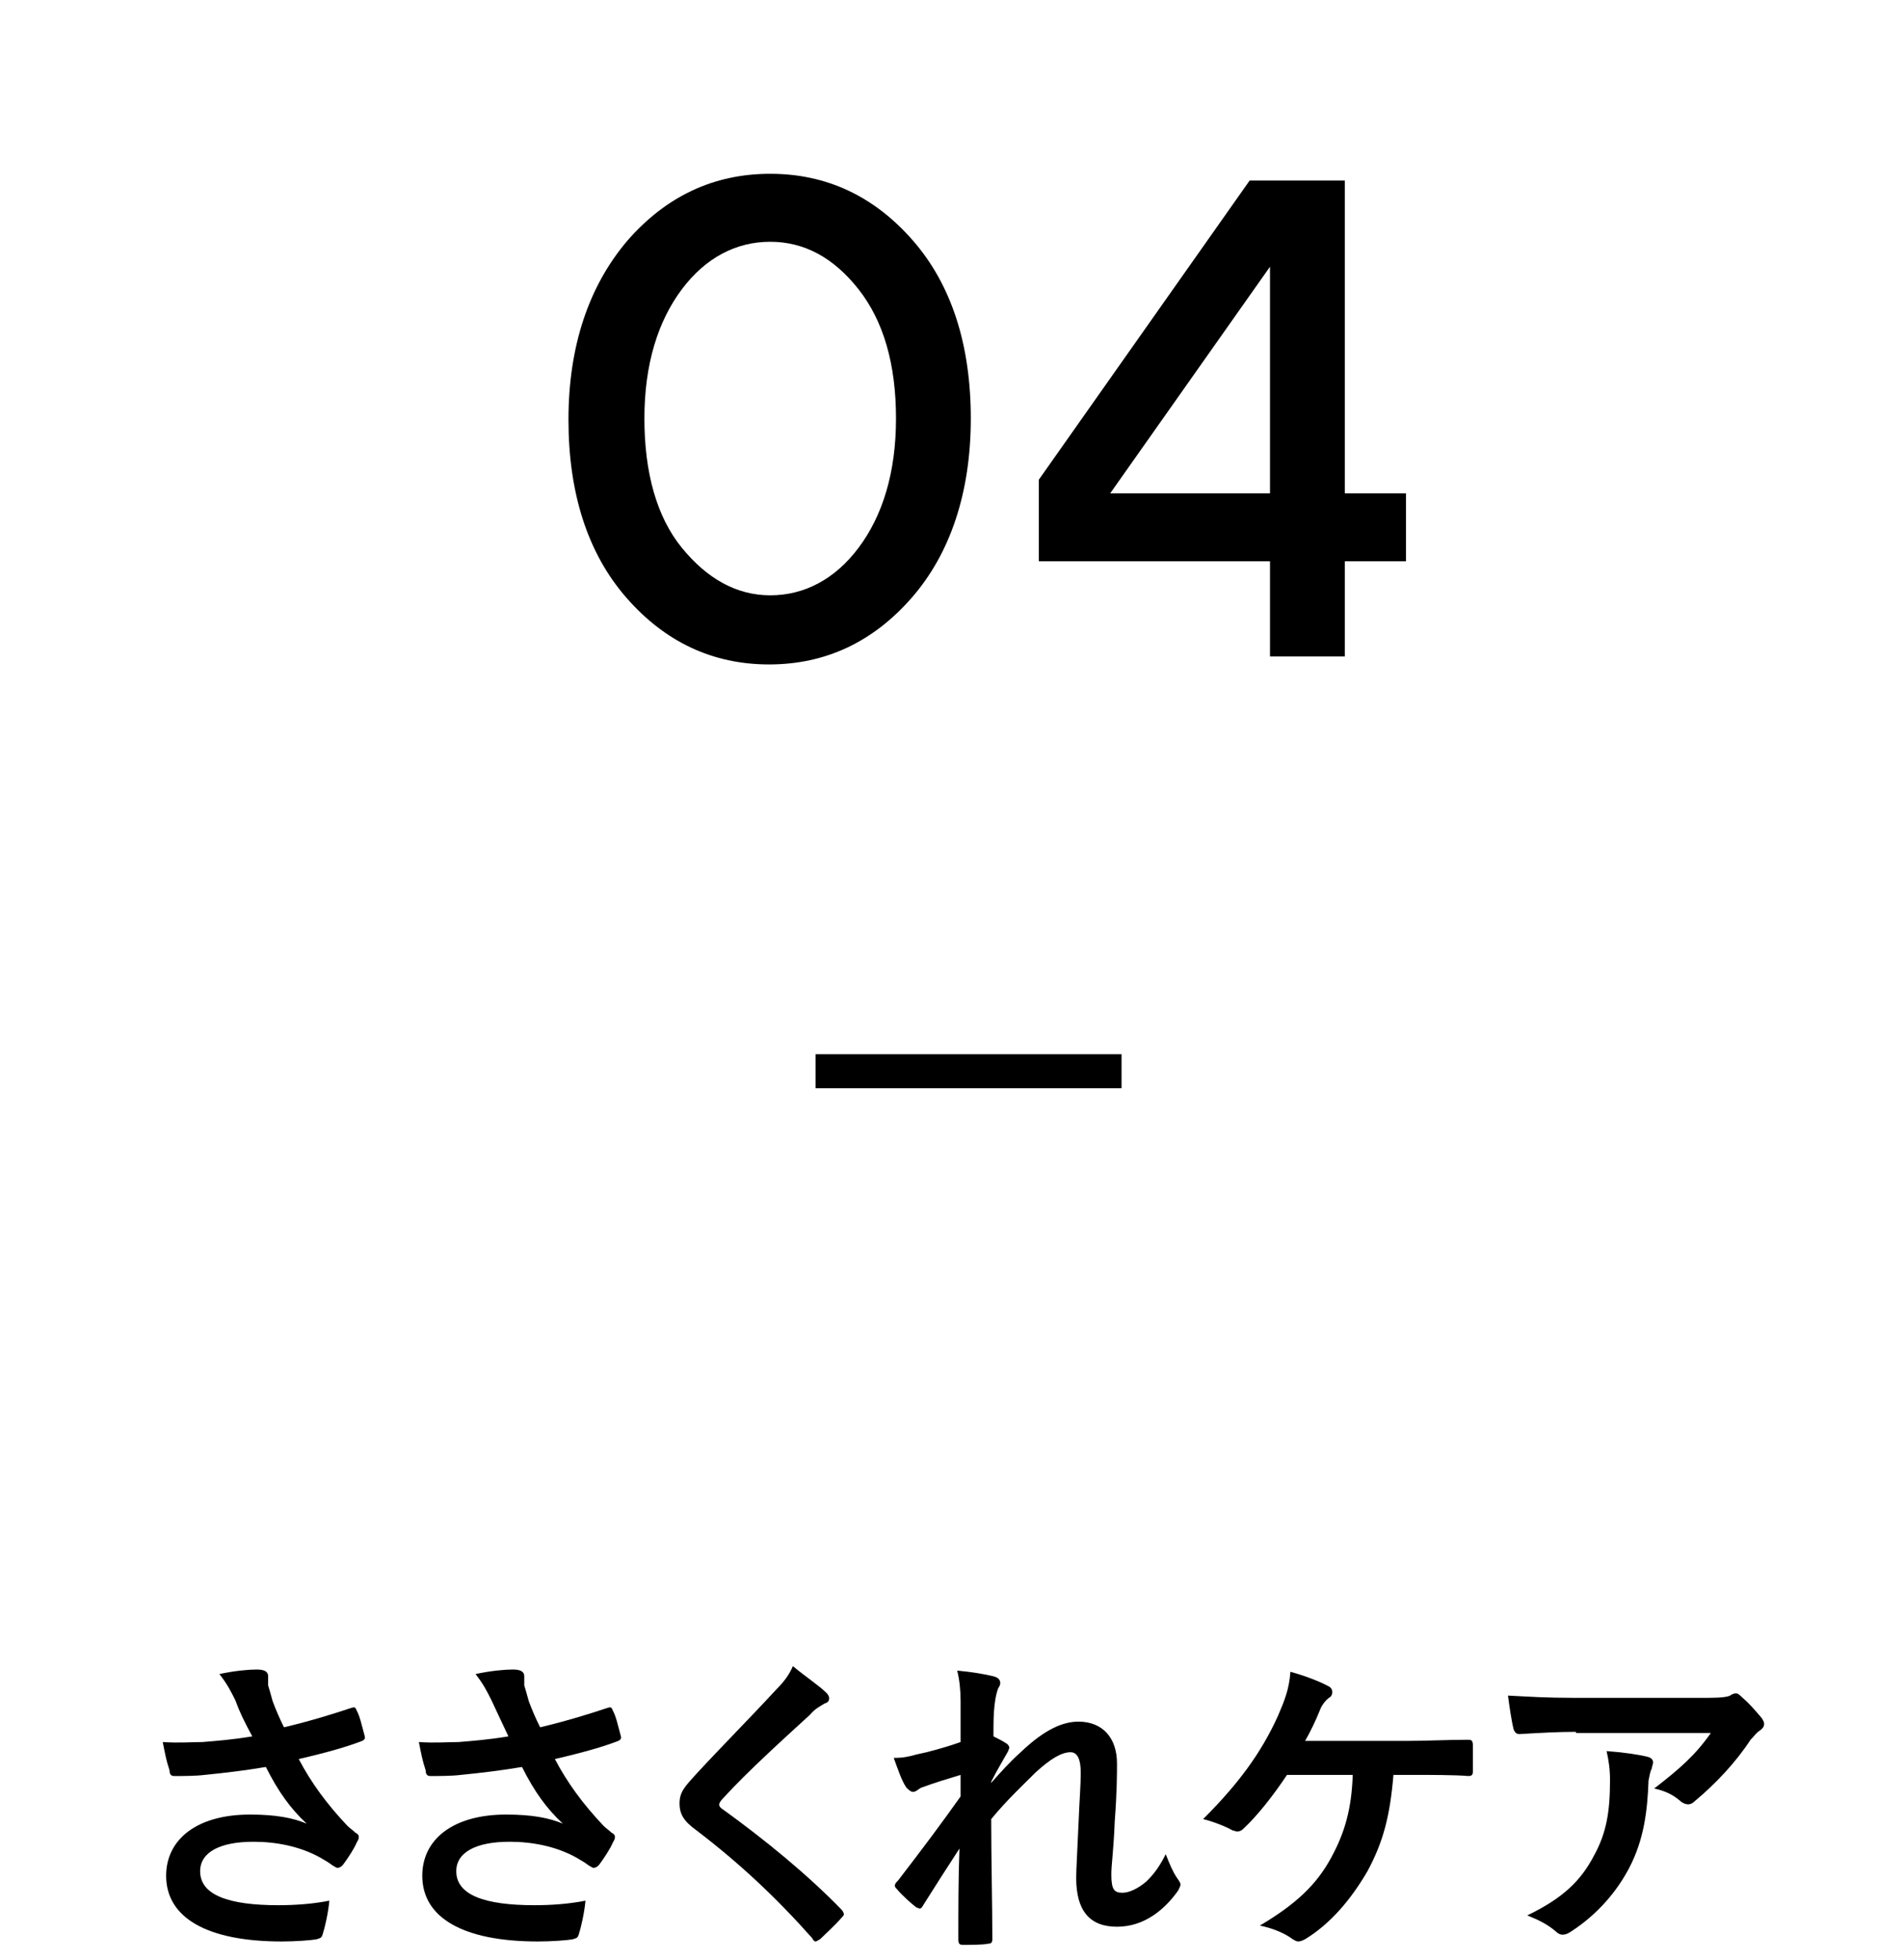 <?xml version="1.0" encoding="utf-8"?>
<!-- Generator: Adobe Illustrator 27.3.1, SVG Export Plug-In . SVG Version: 6.00 Build 0)  -->
<svg version="1.1" id="レイヤー_1" xmlns="http://www.w3.org/2000/svg" xmlns:xlink="http://www.w3.org/1999/xlink" x="0px"
	 y="0px" viewBox="0 0 168 173" style="enable-background:new 0 0 168 173;" xml:space="preserve">
<style type="text/css">
	.st0{enable-background:new    ;}
</style>
<g id="グループ_4" transform="translate(2.759 0.837)">
	<g class="st0">
		<path d="M18,149.2c-0.4-0.8-0.7-1.4-1.4-2.3c1.4-0.3,2.6-0.4,3.3-0.4c0.7,0,1,0.2,1,0.6c0,0.3,0,0.5,0,0.8
			c0.1,0.3,0.2,0.7,0.4,1.4c0.3,0.8,0.6,1.5,1,2.3c2.5-0.6,4.4-1.2,5.9-1.7c0.3-0.1,0.4-0.1,0.5,0.2c0.3,0.5,0.5,1.5,0.7,2.2
			c0.1,0.3,0,0.4-0.2,0.5c-1.3,0.5-3,1-5.6,1.6c1.1,2.1,2.5,4,4.3,5.9c0.2,0.2,0.5,0.4,0.7,0.6c0.2,0.1,0.3,0.2,0.3,0.4
			c0,0.2-0.1,0.3-0.2,0.5c-0.2,0.5-0.8,1.4-1.1,1.8c-0.2,0.3-0.4,0.4-0.6,0.4c-0.1,0-0.2-0.1-0.4-0.2c-0.4-0.3-0.6-0.4-1.1-0.7
			c-1.8-1-3.9-1.4-5.9-1.4c-2.9,0-4.7,0.9-4.7,2.6c0,2.1,2.5,3,6.9,3c1.4,0,3-0.1,4.5-0.4c-0.1,1.1-0.4,2.4-0.6,3
			c-0.1,0.3-0.2,0.3-0.5,0.4c-0.5,0.1-1.9,0.2-3.1,0.2c-6.6,0-10.2-2.1-10.2-5.8c0-3.2,2.7-5.4,7.4-5.4c2.3,0,3.8,0.3,5,0.8
			c-1.4-1.3-2.5-2.8-3.6-5c-1.8,0.3-3.4,0.5-5.4,0.7c-0.8,0.1-2,0.1-2.7,0.1c-0.3,0-0.4-0.2-0.4-0.5c-0.3-0.9-0.4-1.5-0.6-2.5
			c1.4,0.1,2.6,0,3.5,0c1.2-0.1,2.6-0.2,4.4-0.5C18.8,151.1,18.4,150.3,18,149.2z"/>
		<path d="M40.6,149.2c-0.4-0.8-0.7-1.4-1.4-2.3c1.4-0.3,2.6-0.4,3.3-0.4c0.7,0,1,0.2,1,0.6c0,0.3,0,0.5,0,0.8
			c0.1,0.3,0.2,0.7,0.4,1.4c0.3,0.8,0.6,1.5,1,2.3c2.5-0.6,4.4-1.2,5.9-1.7c0.3-0.1,0.4-0.1,0.5,0.2c0.3,0.5,0.5,1.5,0.7,2.2
			c0.1,0.3,0,0.4-0.2,0.5c-1.3,0.5-3,1-5.6,1.6c1.1,2.1,2.5,4,4.3,5.9c0.2,0.2,0.5,0.4,0.7,0.6c0.2,0.1,0.3,0.2,0.3,0.4
			c0,0.2-0.1,0.3-0.2,0.5c-0.2,0.5-0.8,1.4-1.1,1.8c-0.2,0.3-0.4,0.4-0.6,0.4c-0.1,0-0.2-0.1-0.4-0.2c-0.4-0.3-0.6-0.4-1.1-0.7
			c-1.8-1-3.9-1.4-5.9-1.4c-2.9,0-4.7,0.9-4.7,2.6c0,2.1,2.5,3,6.9,3c1.4,0,3-0.1,4.5-0.4c-0.1,1.1-0.4,2.4-0.6,3
			c-0.1,0.3-0.2,0.3-0.5,0.4c-0.5,0.1-1.9,0.2-3.1,0.2c-6.6,0-10.2-2.1-10.2-5.8c0-3.2,2.7-5.4,7.4-5.4c2.3,0,3.8,0.3,5,0.8
			c-1.4-1.3-2.5-2.8-3.6-5c-1.8,0.3-3.4,0.5-5.4,0.7c-0.8,0.1-2,0.1-2.7,0.1c-0.3,0-0.4-0.2-0.4-0.5c-0.3-0.9-0.4-1.5-0.6-2.5
			c1.4,0.1,2.6,0,3.5,0c1.2-0.1,2.6-0.2,4.4-0.5C41.5,151.1,41.1,150.3,40.6,149.2z"/>
		<path d="M70.2,148.6c0.1,0.1,0.2,0.3,0.2,0.4c0,0.3-0.1,0.4-0.4,0.5c-0.3,0.2-0.8,0.4-1.3,1c-2.4,2.2-5.5,5-7.6,7.3
			c-0.3,0.3-0.4,0.5-0.4,0.6c0,0.2,0.1,0.3,0.4,0.5c3.6,2.6,7.4,5.7,10.4,8.8c0.1,0.1,0.2,0.3,0.2,0.4c0,0.1-0.1,0.2-0.2,0.3
			c-0.6,0.7-1.5,1.5-1.9,1.9c-0.2,0.1-0.3,0.2-0.4,0.2c-0.1,0-0.2-0.1-0.3-0.3c-3.2-3.6-6.4-6.6-10.2-9.5c-1.1-0.8-1.5-1.4-1.5-2.4
			s0.5-1.5,1.4-2.5c2.4-2.6,4.7-4.9,7.1-7.5c0.8-0.8,1.2-1.4,1.5-2.1C68.4,147.2,69.5,147.9,70.2,148.6z"/>
		<path d="M82,149.3c0-1-0.1-1.9-0.3-2.7c1.2,0.1,2.4,0.3,3.2,0.5c0.4,0.1,0.6,0.3,0.6,0.6c0,0.2-0.1,0.3-0.2,0.5
			c-0.1,0.3-0.2,0.6-0.3,1.4c-0.1,0.9-0.1,1.5-0.1,2.8c0.4,0.2,0.8,0.4,1.1,0.6c0.2,0.1,0.3,0.3,0.3,0.4c0,0.1-0.1,0.2-0.1,0.3
			c-0.5,0.9-1,1.7-1.5,2.7v0.1c0.9-1,1.5-1.7,2.6-2.7c2.2-2.1,3.8-2.7,5.1-2.7c2.1,0,3.4,1.4,3.4,3.7c0,0.8,0,2.5-0.2,5.1
			c-0.1,2.6-0.3,3.8-0.3,4.7c0,1.4,0.3,1.6,1,1.6c0.6,0,1.4-0.4,2.1-1c0.4-0.4,1-1,1.7-2.4c0.4,1,0.6,1.5,1,2.1
			c0.2,0.3,0.3,0.4,0.3,0.6c0,0.1-0.1,0.3-0.2,0.5c-1.2,1.7-3,3.2-5.4,3.2c-2.4,0-3.6-1.4-3.6-4.3c0-0.8,0.1-2.3,0.2-4.7
			c0.1-2.5,0.2-3.4,0.2-4.6c0-1.2-0.3-1.8-0.9-1.8c-0.8,0-1.8,0.6-3.1,1.8c-1.1,1.1-2.5,2.4-3.9,4.1c0,3.5,0.1,7.6,0.1,10.6
			c0,0.3-0.1,0.4-0.4,0.4c-0.4,0.1-1.5,0.1-2.2,0.1c-0.3,0-0.4-0.1-0.4-0.5c0-2.5,0-5.5,0.1-8c-1.1,1.7-2.2,3.4-3.2,5
			c-0.1,0.2-0.2,0.3-0.3,0.3c-0.1,0-0.2-0.1-0.3-0.1c-0.4-0.3-1.3-1.1-1.7-1.6c-0.1-0.1-0.2-0.2-0.2-0.3c0-0.2,0.1-0.3,0.3-0.5
			c2.3-3,3.8-5,5.5-7.4c0-0.7,0-1.2,0-1.9c-1,0.3-2.3,0.7-3.4,1.1c-0.3,0.1-0.5,0.4-0.8,0.4c-0.2,0-0.4-0.2-0.6-0.4
			c-0.4-0.6-0.7-1.5-1.1-2.6c0.8,0,1.3-0.1,2-0.3c1-0.2,2.5-0.6,3.9-1.1V149.3z"/>
		<path d="M120.2,155.7c-0.3,3.7-0.9,6-2.3,8.6c-1.4,2.4-3.2,4.6-5.5,6c-0.2,0.1-0.4,0.2-0.6,0.2c-0.2,0-0.3-0.1-0.5-0.2
			c-0.8-0.6-1.9-1-2.9-1.2c3.2-1.9,5-3.6,6.3-6c1.2-2.2,1.8-4.3,1.9-7.3h-5.8c-1.2,1.8-2.6,3.6-3.9,4.8c-0.1,0.1-0.3,0.2-0.5,0.2
			c-0.1,0-0.3-0.1-0.4-0.1c-0.7-0.4-1.8-0.8-2.6-1c3.1-3.1,5.1-5.8,6.6-9.1c0.6-1.4,1-2.4,1.1-3.9c1.1,0.3,2.5,0.8,3.4,1.3
			c0.2,0.1,0.3,0.3,0.3,0.5c0,0.2-0.1,0.4-0.3,0.5c-0.4,0.3-0.7,0.8-0.8,1.1c-0.4,1-0.9,2-1.3,2.7h9c1.7,0,3.6-0.1,5.4-0.1
			c0.3,0,0.4,0.1,0.4,0.5c0,0.8,0,1.5,0,2.3c0,0.3-0.1,0.4-0.4,0.4c-1.1-0.1-3.4-0.1-5.1-0.1H120.2z"/>
		<path d="M136.3,152c-1.6,0-3.3,0.1-5,0.2c-0.3,0-0.4-0.2-0.5-0.4c-0.2-0.8-0.4-2.2-0.5-3c1.9,0.1,3.4,0.2,5.7,0.2h12
			c1.2,0,1.7-0.1,1.9-0.2c0.1-0.1,0.4-0.2,0.5-0.2c0.2,0,0.4,0.2,0.6,0.4c0.6,0.5,1.1,1.1,1.7,1.8c0.1,0.2,0.2,0.3,0.2,0.5
			c0,0.2-0.1,0.4-0.4,0.6c-0.3,0.2-0.5,0.5-0.8,0.8c-1.3,2-3.1,3.9-4.9,5.4c-0.2,0.2-0.4,0.3-0.6,0.3s-0.5-0.1-0.7-0.3
			c-0.7-0.6-1.4-0.9-2.3-1.1c2.2-1.7,3.6-2.9,5-4.9H136.3z M137.9,162.9c1.1-2,1.4-3.9,1.4-6.6c0-1-0.1-1.7-0.3-2.6
			c1.4,0.1,2.8,0.3,3.6,0.5c0.4,0.1,0.5,0.3,0.5,0.5c0,0.2-0.1,0.3-0.1,0.5c-0.2,0.4-0.2,0.7-0.3,1.1c-0.1,2.7-0.4,5.2-1.7,7.7
			c-1.1,2.1-2.8,4.1-5.1,5.6c-0.3,0.2-0.5,0.3-0.8,0.3c-0.2,0-0.4-0.1-0.6-0.3c-0.7-0.6-1.5-1-2.5-1.4
			C135.1,166.7,136.7,165.2,137.9,162.9z"/>
	</g>
	<g class="st0">
		<path d="M52.6,20.4c3.4-3.9,7.6-5.9,12.6-5.9s9.2,2,12.6,5.9s5.1,9.2,5.1,15.7S81.1,48,77.7,51.9s-7.6,5.9-12.6,5.9
			s-9.2-2-12.6-5.9s-5.1-9.2-5.1-15.7S49.2,24.4,52.6,20.4z M73,24.7c-2.2-2.8-4.8-4.2-7.8-4.2c-3,0-5.7,1.4-7.8,4.2
			s-3.3,6.6-3.3,11.4s1.1,8.7,3.3,11.4s4.8,4.2,7.8,4.2c3,0,5.7-1.4,7.8-4.2s3.3-6.6,3.3-11.4S75.2,27.5,73,24.7z"/>
		<path d="M121.3,42.7v6h-5.4v8.4h-6.6v-8.4H88.9v-7.2l18.6-26.4h8.4v27.6H121.3z M109.3,22.7L95.2,42.7h14.1V22.7z"/>
	</g>
	<rect id="長方形_7" x="69.2" y="92.2" width="27" height="3"/>
</g>
</svg>
